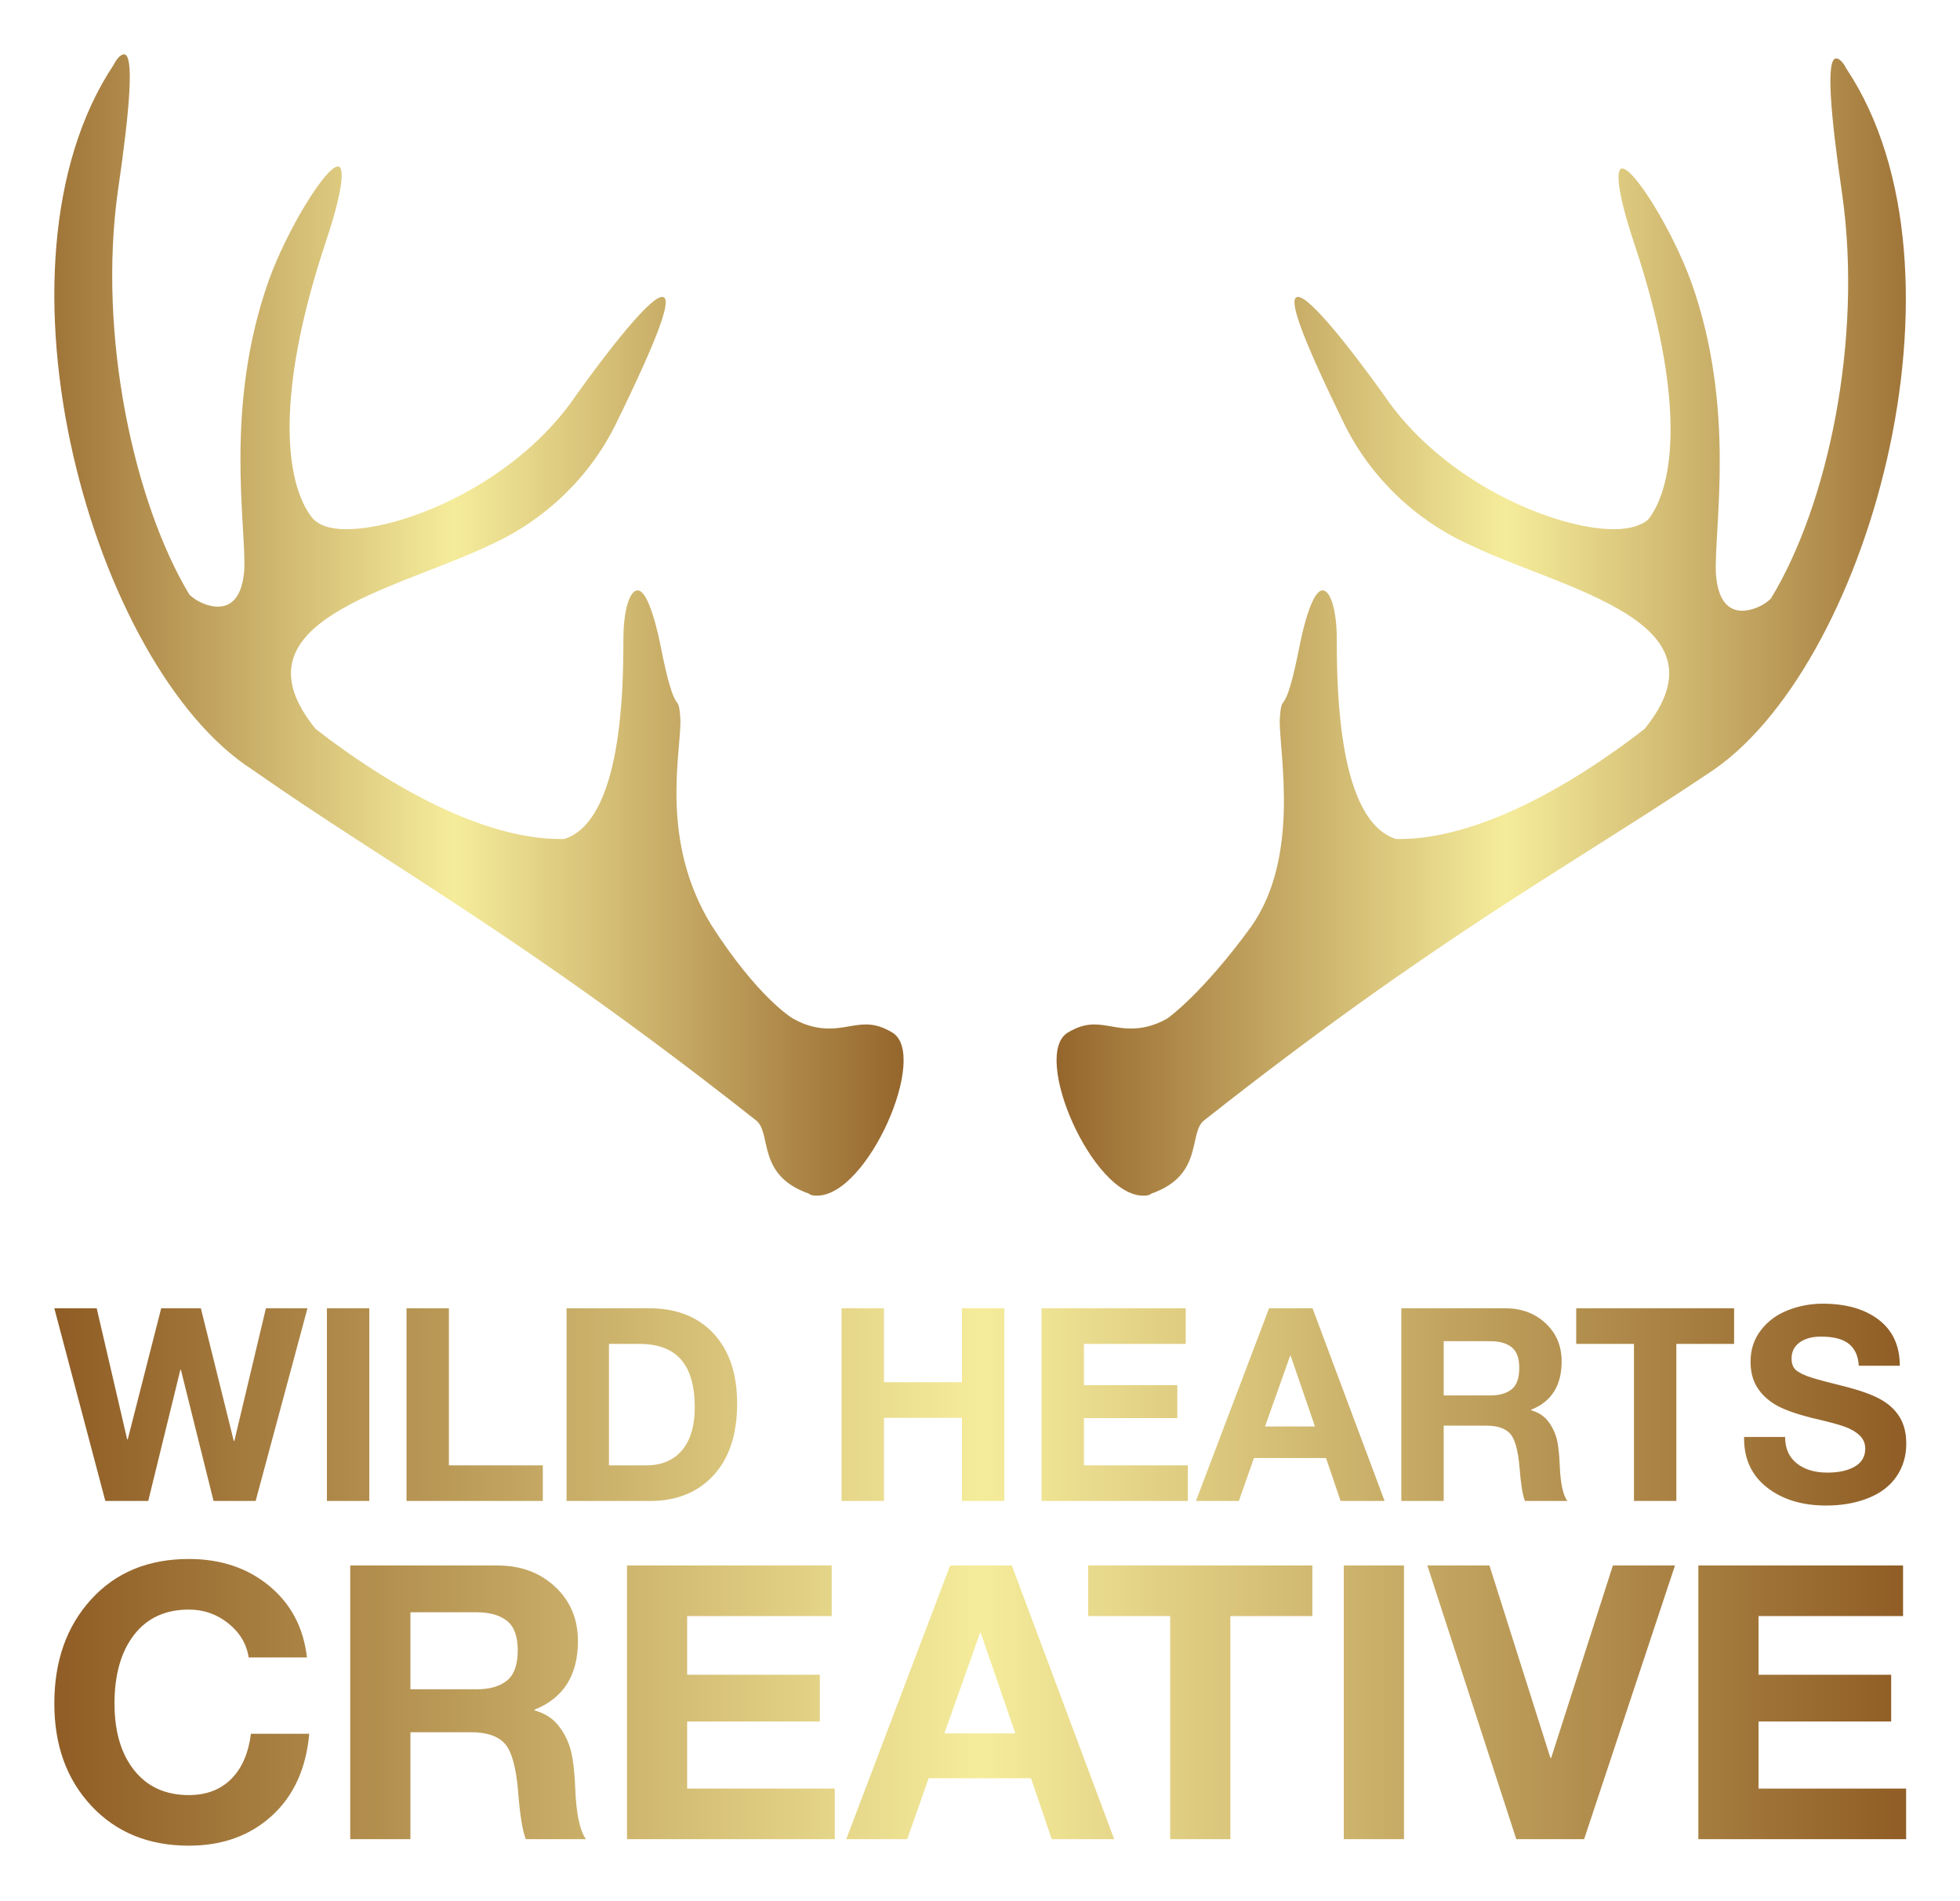 
        <svg xmlns="http://www.w3.org/2000/svg" xmlns:xlink="http://www.w3.org/1999/xlink" version="1.1" width="3176.065" 
        height="3080.367" viewBox="0 0 3176.065 3080.367">
			
			<g transform="scale(8.803) translate(10, 10)">
				<defs id="SvgjsDefs1119"><linearGradient id="SvgjsLinearGradient1126"><stop id="SvgjsStop1127" stop-color="#905e26" offset="0"></stop><stop id="SvgjsStop1128" stop-color="#f5ec9b" offset="0.5"></stop><stop id="SvgjsStop1129" stop-color="#905e26" offset="1"></stop></linearGradient><linearGradient id="SvgjsLinearGradient1130"><stop id="SvgjsStop1131" stop-color="#905e26" offset="0"></stop><stop id="SvgjsStop1132" stop-color="#f5ec9b" offset="0.5"></stop><stop id="SvgjsStop1133" stop-color="#905e26" offset="1"></stop></linearGradient><linearGradient id="SvgjsLinearGradient1134"><stop id="SvgjsStop1135" stop-color="#905e26" offset="0"></stop><stop id="SvgjsStop1136" stop-color="#f5ec9b" offset="0.5"></stop><stop id="SvgjsStop1137" stop-color="#905e26" offset="1"></stop></linearGradient></defs><g id="SvgjsG1120" featureKey="symbolFeature-0" transform="matrix(3.752,0,0,3.752,-17.187,-44.269)" fill="url(#SvgjsLinearGradient1126)"><title xmlns="http://www.w3.org/2000/svg">antlers</title><path xmlns="http://www.w3.org/2000/svg" d="M63.3,54.6c2.4-3.4,1.4-8.4,1.4-10.1c0.1-1.7,0.2,0.3,1-3.8c0.4-1.9,0.8-2.6,1.1-2.6c0.4,0,0.7,1,0.7,2.4  c0,2.6,0.1,8.9,2.9,9.8c0.1,0,0.1,0,0.2,0c3.8,0,8.4-2.6,12-5.4c4.3-5.3-3.9-6.8-8.5-9c-2.7-1.2-4.9-3.3-6.2-5.9  c-2.3-4.7-2.8-6.3-2.3-6.3c0.6,0,2.7,2.7,4.2,4.8c2.9,4.3,8.4,6.6,11.3,6.6c0.8,0,1.4-0.2,1.7-0.5c1.3-1.7,1.8-6-0.7-13.5  c-0.9-2.7-0.9-3.7-0.6-3.7c0.6,0,2.5,3.1,3.4,5.6c2.2,6.2,1.1,12,1.2,14.3c0.1,1.3,0.6,1.8,1.3,1.8c0.4,0,1-0.2,1.4-0.6  c2.8-4.6,4.5-12.7,3.5-19.8c-0.6-4.1-0.8-6.7-0.3-6.7c0.1,0,0.3,0.1,0.5,0.5c6.6,9.9,1,29.6-6.8,34.6C79,51.6,72.4,55.1,61,64.1  c-0.8,0.6,0,2.7-2.6,3.6c-0.1,0.1-0.3,0.1-0.4,0.1c-2.5,0-5.5-6.9-3.7-8c0.5-0.3,0.9-0.4,1.3-0.4c0.6,0,1.1,0.2,1.8,0.2  c0.5,0,1.1-0.1,1.8-0.5C59.2,59.1,60.9,57.9,63.3,54.6z"></path><path xmlns="http://www.w3.org/2000/svg" d="M36.8,54.5c-2.5-4.1-1.5-8.3-1.5-10c-0.1-1.7-0.2,0.3-1-3.8c-0.4-1.9-0.8-2.6-1.1-2.6c-0.4,0-0.7,1-0.7,2.4  c0,2.6-0.1,8.9-2.9,9.8c-0.1,0-0.1,0-0.2,0c-3.8,0-8.4-2.6-12-5.4c-4.3-5.3,3.9-6.8,8.5-9c2.7-1.2,4.9-3.3,6.2-5.9  c2.3-4.7,2.8-6.3,2.3-6.3c-0.6,0-2.7,2.7-4.2,4.8c-2.9,4.3-8.4,6.6-11.3,6.6c-0.8,0-1.4-0.2-1.7-0.6c-1.3-1.7-1.8-6,0.7-13.5  c0.9-2.7,0.9-3.7,0.6-3.7c-0.6,0-2.5,3.1-3.4,5.6c-2.2,6.2-1.1,12-1.2,14.2c-0.1,1.3-0.6,1.8-1.3,1.8c-0.4,0-1-0.2-1.4-0.6  c-2.7-4.5-4.5-12.7-3.5-19.8c0.6-4.1,0.8-6.7,0.3-6.7c-0.1,0-0.3,0.1-0.5,0.5c-6.6,9.9-1,29.6,6.8,34.6C21,51.6,27.6,55.1,39,64.1  c0.8,0.6,0,2.7,2.6,3.6c0.1,0.1,0.3,0.1,0.4,0.1c2.5,0,5.5-6.9,3.7-8c-0.5-0.3-0.9-0.4-1.3-0.4c-0.6,0-1.1,0.2-1.8,0.2  c-0.5,0-1.1-0.1-1.8-0.5C40.8,59.1,39.1,58.1,36.8,54.5z"></path></g><g id="SvgjsG1121" featureKey="nameFeature-0" transform="matrix(1.242,0,0,1.242,-0.149,216.641)" fill="url(#SvgjsLinearGradient1130)"><path d="M6.4 11.44 l4.52 19.44 l0.08 0 l4.96 -19.44 l5.88 0 l4.88 19.68 l0.08 0 l4.68 -19.68 l6.16 0 l-7.68 28.56 l-6.24 0 l-4.84 -19.44 l-0.08 0 l-4.76 19.44 l-6.36 0 l-7.56 -28.56 l6.28 0 z M46.8 11.44 l0 28.56 l-6.28 0 l0 -28.56 l6.28 0 z M58.6 11.44 l0 23.28 l13.92 0 l0 5.28 l-20.2 0 l0 -28.56 l6.28 0 z M88.28 11.44 c4.053 0 7.24 1.253 9.56 3.76 s3.48 5.96 3.48 10.36 c0 4.56 -1.167 8.107 -3.5 10.64 s-5.46 3.8 -9.38 3.8 l-12.4 0 l0 -28.56 l12.24 0 z M87.88 34.72 c2.267 0 4.027 -0.747 5.28 -2.24 s1.88 -3.613 1.88 -6.36 c0 -3.147 -0.673 -5.5 -2.02 -7.06 s-3.42 -2.34 -6.22 -2.34 l-4.48 0 l0 18 l5.56 0 z M123.08 11.44 l0 10.96 l11.56 0 l0 -10.96 l6.28 0 l0 28.56 l-6.28 0 l0 -12.32 l-11.56 0 l0 12.32 l-6.28 0 l0 -28.56 l6.28 0 z M167.8 11.44 l0 5.28 l-15.08 0 l0 6.12 l13.84 0 l0 4.88 l-13.84 0 l0 7 l15.4 0 l0 5.28 l-21.68 0 l0 -28.56 l21.36 0 z M186.6 11.44 l10.68 28.56 l-6.52 0 l-2.16 -6.36 l-10.68 0 l-2.24 6.36 l-6.36 0 l10.84 -28.56 l6.44 0 z M183.28 18.48 l-3.72 10.48 l7.4 0 l-3.6 -10.48 l-0.08 0 z M215.16 11.44 c2.4 0 4.394 0.74 5.98 2.22 s2.38 3.367 2.38 5.66 c0 3.573 -1.507 5.96 -4.52 7.16 l0 0.08 c1.013 0.293 1.807 0.78 2.38 1.46 s1.007 1.473 1.3 2.38 s0.48 2.36 0.56 4.36 c0.107 2.613 0.48 4.36 1.12 5.24 l-6.28 0 c-0.347 -0.88 -0.613 -2.533 -0.8 -4.96 c-0.213 -2.56 -0.68 -4.233 -1.4 -5.02 s-1.893 -1.18 -3.52 -1.18 l-6.32 0 l0 11.16 l-6.28 0 l0 -28.56 l15.4 0 z M212.96 24.36 c1.333 0 2.38 -0.3 3.14 -0.9 s1.14 -1.66 1.14 -3.18 c0 -1.44 -0.373 -2.46 -1.12 -3.06 s-1.813 -0.9 -3.2 -0.9 l-6.88 0 l0 8.04 l6.92 0 z M249.08 11.44 l0 5.28 l-8.56 0 l0 23.28 l-6.28 0 l0 -23.28 l-8.56 0 l0 -5.28 l23.4 0 z M262.2 10.76 c3.493 0 6.273 0.8 8.34 2.4 s3.1 3.867 3.1 6.8 l-6.08 0 c-0.08 -1.44 -0.567 -2.52 -1.46 -3.24 s-2.273 -1.08 -4.14 -1.08 c-1.307 0 -2.36 0.287 -3.16 0.86 s-1.2 1.367 -1.2 2.38 c0 0.827 0.247 1.427 0.74 1.8 s1.193 0.707 2.1 1 s2.493 0.72 4.76 1.28 c2.373 0.587 4.2 1.227 5.48 1.92 s2.253 1.58 2.92 2.66 s1 2.407 1 3.98 c0 1.813 -0.48 3.427 -1.44 4.84 s-2.36 2.487 -4.2 3.22 s-3.92 1.1 -6.24 1.1 c-3.547 0 -6.46 -0.887 -8.74 -2.66 s-3.42 -4.207 -3.42 -7.3 l0 -0.2 l6.08 0 c0 1.68 0.573 2.98 1.72 3.9 s2.667 1.38 4.56 1.38 c1.68 0 3.033 -0.3 4.06 -0.9 s1.54 -1.487 1.54 -2.66 c0 -0.773 -0.28 -1.427 -0.84 -1.96 s-1.307 -0.967 -2.24 -1.3 s-2.507 -0.753 -4.72 -1.26 c-2.56 -0.64 -4.427 -1.32 -5.6 -2.04 s-2.067 -1.593 -2.68 -2.62 s-0.92 -2.26 -0.92 -3.7 c0 -1.787 0.513 -3.347 1.54 -4.68 s2.367 -2.32 4.02 -2.96 s3.36 -0.96 5.12 -0.96 z"></path></g><g id="SvgjsG1122" featureKey="nameFeature-1" transform="matrix(1.764,0,0,1.764,-2.681,258.025)" fill="url(#SvgjsLinearGradient1134)"><path d="M15.56 10.76 c3.333 0 6.133 0.94 8.4 2.82 s3.573 4.367 3.92 7.46 l-6.08 0 c-0.213 -1.413 -0.92 -2.6 -2.12 -3.56 s-2.573 -1.44 -4.12 -1.44 c-2.453 0 -4.36 0.88 -5.72 2.64 s-2.04 4.147 -2.04 7.16 c0 2.933 0.687 5.26 2.06 6.98 s3.273 2.58 5.7 2.58 c1.813 0 3.28 -0.553 4.4 -1.66 s1.813 -2.687 2.08 -4.74 l6.08 0 c-0.32 3.627 -1.62 6.48 -3.9 8.56 s-5.167 3.12 -8.66 3.12 c-4.187 0 -7.573 -1.38 -10.16 -4.14 s-3.88 -6.327 -3.88 -10.7 c0 -4.427 1.28 -8.047 3.84 -10.86 s5.96 -4.22 10.2 -4.22 z M47.8 11.44 c2.4 0 4.394 0.74 5.98 2.22 s2.38 3.367 2.38 5.66 c0 3.573 -1.507 5.96 -4.52 7.16 l0 0.08 c1.013 0.293 1.807 0.78 2.38 1.46 s1.007 1.473 1.3 2.38 s0.48 2.36 0.56 4.36 c0.107 2.613 0.48 4.36 1.12 5.24 l-6.28 0 c-0.347 -0.88 -0.613 -2.533 -0.8 -4.96 c-0.213 -2.56 -0.68 -4.233 -1.4 -5.02 s-1.893 -1.18 -3.52 -1.18 l-6.32 0 l0 11.16 l-6.28 0 l0 -28.56 l15.4 0 z M45.6 24.36 c1.333 0 2.38 -0.3 3.14 -0.9 s1.14 -1.66 1.14 -3.18 c0 -1.44 -0.373 -2.46 -1.12 -3.06 s-1.813 -0.9 -3.2 -0.9 l-6.88 0 l0 8.04 l6.92 0 z M82.64 11.44 l0 5.28 l-15.08 0 l0 6.12 l13.84 0 l0 4.88 l-13.84 0 l0 7 l15.4 0 l0 5.28 l-21.68 0 l0 -28.56 l21.36 0 z M101.44 11.44 l10.68 28.56 l-6.52 0 l-2.16 -6.36 l-10.68 0 l-2.24 6.36 l-6.36 0 l10.84 -28.56 l6.44 0 z M98.12 18.48 l-3.72 10.48 l7.4 0 l-3.6 -10.48 l-0.08 0 z M132.8 11.44 l0 5.28 l-8.56 0 l0 23.28 l-6.28 0 l0 -23.28 l-8.56 0 l0 -5.28 l23.4 0 z M142.36 11.44 l0 28.56 l-6.28 0 l0 -28.56 l6.28 0 z M151.28 11.44 l6.36 20.08 l0.08 0 l6.44 -20.08 l6.48 0 l-9.48 28.56 l-7.08 0 l-9.28 -28.56 l6.48 0 z M194.44 11.44 l0 5.28 l-15.08 0 l0 6.12 l13.84 0 l0 4.88 l-13.84 0 l0 7 l15.4 0 l0 5.28 l-21.68 0 l0 -28.56 l21.36 0 z"></path></g>
			</g>
		</svg>
	